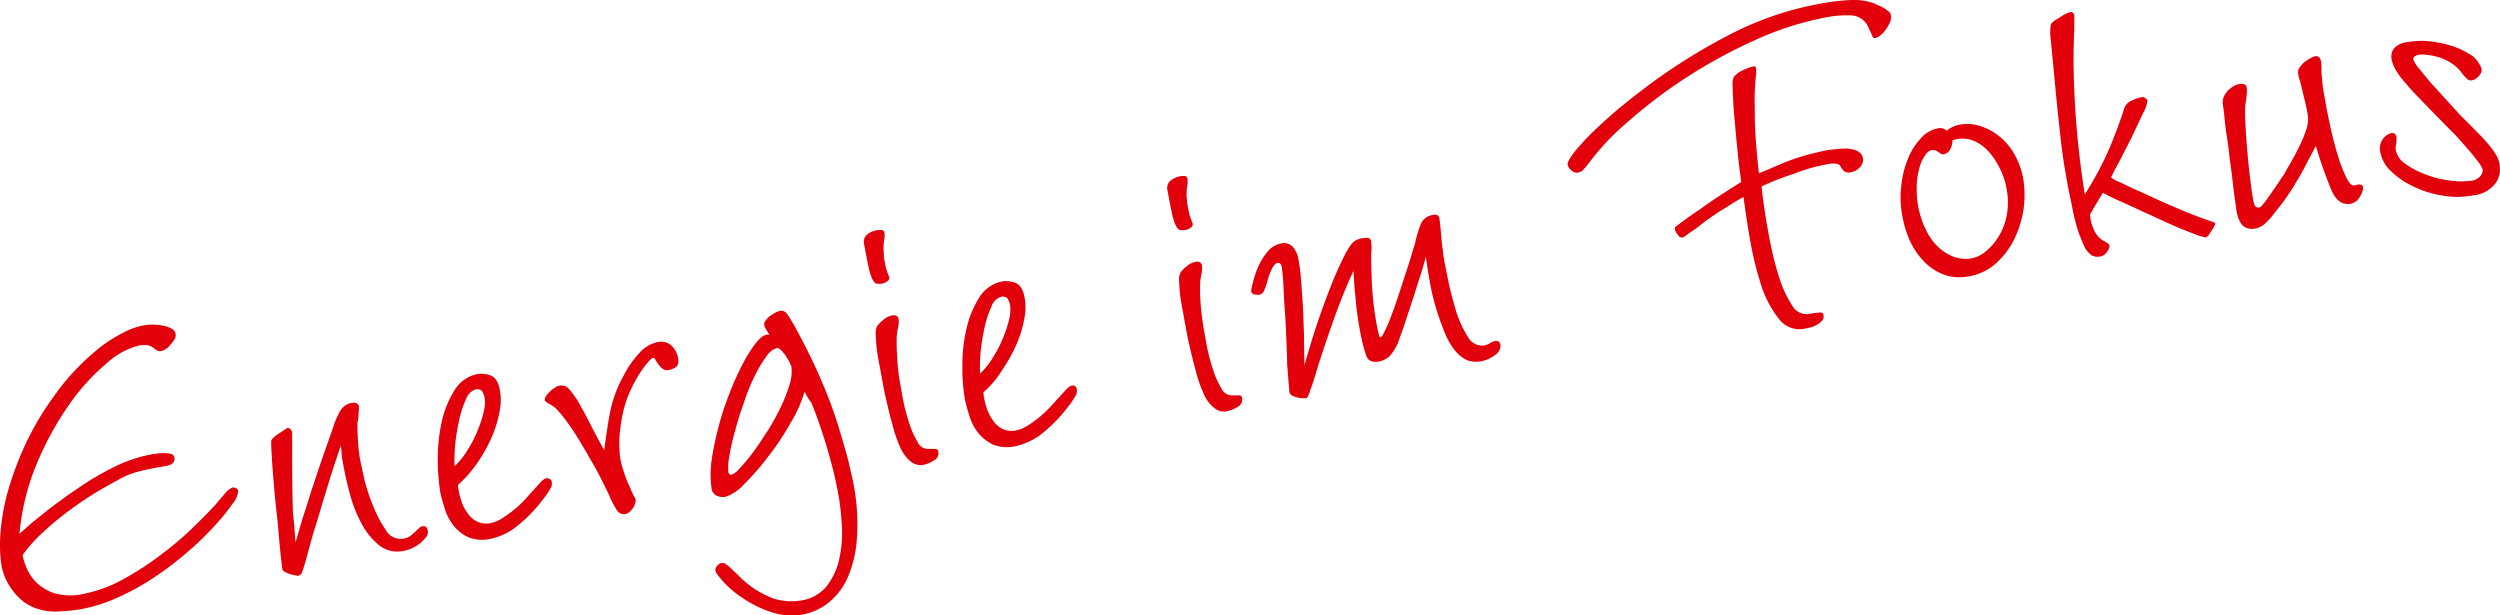 <svg id="Gruppe_10" data-name="Gruppe 10" xmlns="http://www.w3.org/2000/svg" xmlns:xlink="http://www.w3.org/1999/xlink" width="390.595" height="96.145" viewBox="0 0 390.595 96.145">
  <defs>
    <clipPath id="clip-path">
      <rect id="Rechteck_8" data-name="Rechteck 8" width="390.595" height="96.145" fill="none"/>
    </clipPath>
  </defs>
  <g id="Gruppe_9" data-name="Gruppe 9" clip-path="url(#clip-path)">
    <path id="Pfad_14" data-name="Pfad 14" d="M3.047,119.234c.938-.82,1.758-1.582,2.578-2.227s1.641-1.348,2.52-1.992c.82-.645,1.758-1.289,2.7-1.992,1-.645,2.051-1.406,3.281-2.168.293-.234.82-.469,1.465-.879.645-.352,1.406-.762,2.227-1.172a21.354,21.354,0,0,1,2.813-1.172,19.362,19.362,0,0,1,3.164-.821c.176-.058.469-.058.82-.117a6.729,6.729,0,0,1,1.113-.059,5.16,5.16,0,0,1,1,.117.764.764,0,0,1,.527.586c.117.7-.352,1.172-1.523,1.348q-1.67.263-2.813.527a21.127,21.127,0,0,0-2.051.527,10.636,10.636,0,0,0-1.934.821c-.645.352-1.406.762-2.344,1.289-.41.234-1.172.645-2.168,1.289-1.055.645-2.227,1.465-3.516,2.4a47.481,47.481,0,0,0-3.926,3.223,23.368,23.368,0,0,0-3.457,3.809,8.869,8.869,0,0,0,.527,1.758,7.361,7.361,0,0,0,1.465,2.344,7.337,7.337,0,0,0,2.871,1.816,9.028,9.028,0,0,0,4.746.117,20.949,20.949,0,0,0,6.153-2.285,47.383,47.383,0,0,0,6.094-3.984,49.538,49.538,0,0,0,5.156-4.453c1.523-1.465,2.7-2.7,3.457-3.574.352-.469.82-.938,1.231-1.465a3.148,3.148,0,0,1,1.055-.82.814.814,0,0,1,.645.117c.176.117.293.234.293.41a3.508,3.508,0,0,1-.879,1.992,32.059,32.059,0,0,1-2.7,3.34,44.847,44.847,0,0,1-4.1,3.985,50.173,50.173,0,0,1-5.156,3.984,38.363,38.363,0,0,1-5.86,3.281,24.9,24.9,0,0,1-6.153,1.934,25.376,25.376,0,0,1-3.106.293,8.911,8.911,0,0,1-3.926-.586,7.209,7.209,0,0,1-2.227-1.407,10.9,10.9,0,0,1-1.523-1.816,10.768,10.768,0,0,1-.938-1.816c-.176-.586-.352-1.113-.41-1.465a22.541,22.541,0,0,1-.176-5.039,34.626,34.626,0,0,1,1.113-6.446,51.543,51.543,0,0,1,2.7-7.324,44.544,44.544,0,0,1,4.57-7.735,34.189,34.189,0,0,1,3.809-4.57A37.588,37.588,0,0,1,16,89.819a26.145,26.145,0,0,1,3.457-2.109,11.635,11.635,0,0,1,2.813-1,8.55,8.55,0,0,1,3.457.059c1.055.293,1.641.645,1.7,1.231a1.207,1.207,0,0,1-.176.879,4.425,4.425,0,0,1-.645.82,1.75,1.75,0,0,1-.762.7,1.46,1.46,0,0,1-.645.293,1.238,1.238,0,0,1-.469,0,6.709,6.709,0,0,1-.879-.586,1.933,1.933,0,0,0-1.113-.351,5.1,5.1,0,0,0-1,.058,11.824,11.824,0,0,0-5.1,2.813,32.838,32.838,0,0,0-5.8,6.387A48.161,48.161,0,0,0,5.8,108.16a36.589,36.589,0,0,0-2.754,11.075" transform="translate(0 -35.841)" fill="#e2000b"/>
    <path id="Pfad_15" data-name="Pfad 15" d="M76.109,129.2c.527-1.758.938-3.281,1.348-4.512s.762-2.4,1.113-3.516l1.055-3.164c.352-1.055.762-2.227,1.23-3.574s.879-2.461,1.172-3.34a12.753,12.753,0,0,1,.879-2.109,3.056,3.056,0,0,1,.879-1.113,2.362,2.362,0,0,1,1.231-.469.909.909,0,0,1,.7.117.6.6,0,0,1,.293.469v.586a3.6,3.6,0,0,0-.059.82,4.523,4.523,0,0,1-.117.879,2.267,2.267,0,0,0-.059.527c0,.938.059,1.875.117,2.871a20.481,20.481,0,0,0,.352,2.813q.088.439.527,2.461a27.468,27.468,0,0,0,1.348,4.277,19.6,19.6,0,0,0,2.051,3.984,2.655,2.655,0,0,0,2.813,1.406,2.837,2.837,0,0,0,1.055-.41,10.191,10.191,0,0,0,.879-.762,4.831,4.831,0,0,1,.7-.645.833.833,0,0,1,.352-.117c.469-.059.7.176.82.7a1.49,1.49,0,0,1-.234.938,6.441,6.441,0,0,1-.879.938,6.941,6.941,0,0,1-1.289.82,4.738,4.738,0,0,1-1.465.469,4.568,4.568,0,0,1-3.809-.938,11.046,11.046,0,0,1-2.754-3.457,21.613,21.613,0,0,1-1.816-4.746,48.462,48.462,0,0,1-1.055-4.8,6.091,6.091,0,0,1-.176-1.231c0-.293-.059-.7-.117-1.289-.234.645-.586,1.7-1.055,3.106s-.938,2.988-1.465,4.688-1,3.457-1.582,5.215c-.527,1.758-.938,3.281-1.289,4.629-.352,1.23-.586,1.934-.7,2.227a.805.805,0,0,1-.586.469,1.546,1.546,0,0,1-.41-.059c-.234-.059-.527-.117-.82-.176-.293-.117-.586-.234-.82-.352s-.41-.293-.41-.469c-.059-.234-.117-.879-.234-1.875s-.234-2.227-.352-3.692-.293-2.988-.469-4.629-.293-3.164-.41-4.57-.176-2.578-.234-3.574S72.3,113.5,72.3,113.38c0-.176.176-.352.41-.586a5.7,5.7,0,0,1,.879-.645l1.23-.82a.632.632,0,0,1,.41.117.858.858,0,0,1,.352.645v4.336c0,3.457.059,6.211.117,8.145.234,1.875.293,3.4.41,4.629" transform="translate(-29.935 -44.46)" fill="#e2000b"/>
    <path id="Pfad_16" data-name="Pfad 16" d="M119.864,117.031a10.564,10.564,0,0,0,.469,2.285,6.076,6.076,0,0,0,1,2.051,4.007,4.007,0,0,0,1.465,1.348,3.4,3.4,0,0,0,2.051.293,5.33,5.33,0,0,0,1.992-.82,20.111,20.111,0,0,0,1.934-1.406,15.072,15.072,0,0,0,1.7-1.641c.527-.586.938-1.055,1.348-1.465.234-.293.586-.645.938-1.055.41-.41.7-.645.938-.645a.871.871,0,0,1,.527.117.678.678,0,0,1,.293.41,1.62,1.62,0,0,1-.293,1.23,12.216,12.216,0,0,1-1.055,1.523,22.61,22.61,0,0,1-4.629,4.629,9.9,9.9,0,0,1-3.692,1.582,5.772,5.772,0,0,1-3.4-.293,6.42,6.42,0,0,1-2.285-1.816,8.335,8.335,0,0,1-1.348-2.578c-.293-.938-.527-1.816-.7-2.52a34.653,34.653,0,0,1-.41-5.332,27.2,27.2,0,0,1,.645-5.86,15.723,15.723,0,0,1,1.992-4.863,5.447,5.447,0,0,1,3.633-2.52,4.054,4.054,0,0,1,1.992.234c.762.293,1.23,1.055,1.465,2.344a8.9,8.9,0,0,1-.059,3.282,18.023,18.023,0,0,1-1.172,3.867,23.1,23.1,0,0,1-2.227,4.043,19.394,19.394,0,0,1-3.106,3.574m-.527-2.93a11.682,11.682,0,0,0,2.051-2.578,17.24,17.24,0,0,0,1.582-3.106,16.824,16.824,0,0,0,.938-2.93,5.739,5.739,0,0,0,.117-2.168,3.433,3.433,0,0,0-.293-.762c-.176-.41-.527-.527-1.055-.468a2.3,2.3,0,0,0-1.523,1.465,15.975,15.975,0,0,0-1.055,3.106,36.83,36.83,0,0,0-.645,3.809,26.422,26.422,0,0,0-.117,3.633" transform="translate(-48.319 -41.256)" fill="#e2000b"/>
    <path id="Pfad_17" data-name="Pfad 17" d="M154.517,108.054c.293-2.227.586-4.219.938-6.035a19.987,19.987,0,0,1,2.168-5.742,14.891,14.891,0,0,1,2.344-3.34,5.276,5.276,0,0,1,2.871-1.758,2.39,2.39,0,0,1,2.227.586,3.43,3.43,0,0,1,1,1.934c.117.7,0,1.172-.41,1.406a2.364,2.364,0,0,1-.938.41,1.255,1.255,0,0,1-1.23-.293,6.389,6.389,0,0,1-.645-.762,6.081,6.081,0,0,1-.41-.7c-.059-.117-.176-.117-.293-.117q-.264,0-1.231,1.23a19.567,19.567,0,0,0-2.285,3.867,16.487,16.487,0,0,0-1.23,3.75,27.508,27.508,0,0,0-.469,3.281,17.113,17.113,0,0,0,0,2.461,7.84,7.84,0,0,0,.117,1.172,14.806,14.806,0,0,0,.527,1.992,17.672,17.672,0,0,0,1.055,2.637,2.589,2.589,0,0,0,.176.469c.117.234.234.527.41.82a1.479,1.479,0,0,1,.234.527,2.622,2.622,0,0,1-1.465,2.168,1.306,1.306,0,0,1-1.406-.469,14.15,14.15,0,0,1-1.289-2.461c-.762-1.582-1.523-3.164-2.4-4.688s-1.641-2.871-2.4-4.1a34.984,34.984,0,0,0-2.109-3.106,14.045,14.045,0,0,0-1.523-1.758,7.052,7.052,0,0,0-.879-.586,1.807,1.807,0,0,1-.762-.586,1.553,1.553,0,0,1,.176-.586,3.714,3.714,0,0,1,.645-.762,4.426,4.426,0,0,1,.82-.645,1.562,1.562,0,0,1,.762-.293,1.5,1.5,0,0,1,1.406.527c.41.469.82,1.055,1.289,1.7q.264.527.879,1.582c.41.762.82,1.523,1.231,2.344s.82,1.582,1.23,2.344.7,1.289.879,1.582" transform="translate(-60.119 -37.728)" fill="#e2000b"/>
    <path id="Pfad_18" data-name="Pfad 18" d="M204.139,95.545a20.541,20.541,0,0,1-2.227,4.921,41.257,41.257,0,0,1-3.516,5.274,40.652,40.652,0,0,1-3.75,4.277,6.754,6.754,0,0,1-2.93,1.934,2.412,2.412,0,0,1-1.23-.176,1.476,1.476,0,0,1-.879-1.289,15.834,15.834,0,0,1,0-4.1,48.409,48.409,0,0,1,1.055-5.215,44.546,44.546,0,0,1,1.758-5.391,41.68,41.68,0,0,1,2.168-4.8,19.46,19.46,0,0,1,2.168-3.339q1.055-1.231,1.934-1.055a5.054,5.054,0,0,1-.645-1,.781.781,0,0,1-.176-.469.891.891,0,0,1,.176-.7,3.482,3.482,0,0,1,.645-.7c.293-.176.527-.352.82-.527a2.982,2.982,0,0,1,.7-.293,1.2,1.2,0,0,1,.645,0,1.262,1.262,0,0,1,.586.468,13.012,13.012,0,0,1,.7,1.113c.293.469.645,1.114,1.113,1.993,1.406,2.637,2.637,5.156,3.692,7.675a67.335,67.335,0,0,1,2.52,6.856c.645,2.109,1.172,3.925,1.582,5.507.352,1.582.645,2.754.762,3.457a32.36,32.36,0,0,1,.527,8.321,18.3,18.3,0,0,1-1.406,6.153,10.508,10.508,0,0,1-2.988,3.984,9.126,9.126,0,0,1-4.043,1.875,10.012,10.012,0,0,1-5.1-.41,17.645,17.645,0,0,1-4.336-2.168,15.564,15.564,0,0,1-3.047-2.578c-.762-.879-1.172-1.406-1.172-1.641a.8.8,0,0,1,.234-.762,1.229,1.229,0,0,1,.645-.469h.41c.117,0,.234.117.41.234a4.537,4.537,0,0,1,.7.586c.293.293.7.645,1.172,1.113a14.871,14.871,0,0,0,5.391,3.574,9.356,9.356,0,0,0,4.336.352,6.354,6.354,0,0,0,4.1-2.285,10.7,10.7,0,0,0,1.934-4.219A19.507,19.507,0,0,0,210,116.7c-.117-1.7-.234-3.223-.469-4.57a60.8,60.8,0,0,0-1.348-6.035c-.527-1.934-1.055-3.632-1.582-5.156s-1-2.813-1.406-3.75c-.645-.821-.879-1.465-1.055-1.641m-2.051-3.985c0-.059-.117-.234-.234-.586-.176-.293-.352-.645-.586-1a5.918,5.918,0,0,0-.762-.938q-.439-.439-.7-.352a3.226,3.226,0,0,0-1.7,1.406,20.768,20.768,0,0,0-1.816,3.106,29.827,29.827,0,0,0-1.641,4.1c-.527,1.465-1,2.93-1.348,4.335a29.655,29.655,0,0,0-.879,3.867,8.314,8.314,0,0,0-.176,2.52c.059.351.234.468.469.468a3.307,3.307,0,0,0,1.289-1,25.119,25.119,0,0,0,2.051-2.461c.762-1,1.465-2.109,2.285-3.34a38.64,38.64,0,0,0,2.051-3.692,25.025,25.025,0,0,0,1.406-3.574,6.46,6.46,0,0,0,.293-2.871" transform="translate(-78.451 -34.301)" fill="#e2000b"/>
    <path id="Pfad_19" data-name="Pfad 19" d="M233.533,66.007l.176.879a3.359,3.359,0,0,0,.234.82,1.173,1.173,0,0,0,.176.469,1.994,1.994,0,0,0,.176.469.6.6,0,0,1-.176.586,1.724,1.724,0,0,1-1,.468,1.87,1.87,0,0,1-.82,0c-.234-.058-.41-.293-.645-.7a8.959,8.959,0,0,1-.586-1.875c-.176-.82-.41-2.051-.7-3.575a1.539,1.539,0,0,1,.352-1.406,3.167,3.167,0,0,1,1.992-.82h.469a.527.527,0,0,1,.352.352,3.165,3.165,0,0,1,0,1.055,8.8,8.8,0,0,0-.117,1.172,6.077,6.077,0,0,0,.059,1.172,2.537,2.537,0,0,0,.059.938m2.578,19.922c.117.586.234,1.406.469,2.52a31.857,31.857,0,0,0,.879,3.164,13.392,13.392,0,0,0,1.231,2.754,1.882,1.882,0,0,0,1.641,1.172,9.155,9.155,0,0,1,1.348,0,.591.591,0,0,1,.293.469,1.267,1.267,0,0,1-.762,1.348,4.5,4.5,0,0,1-1.523.645,2.522,2.522,0,0,1-1.641-.234,5.038,5.038,0,0,1-1.172-1.055,6.379,6.379,0,0,1-.82-1.348,12.034,12.034,0,0,1-.469-1.113,20.2,20.2,0,0,1-.82-2.637c-.293-1-.527-1.992-.762-2.988s-.469-1.992-.645-2.988-.352-1.816-.469-2.578c-.059-.352-.176-.879-.293-1.523-.117-.7-.234-1.406-.293-2.051-.059-.7-.117-1.348-.117-1.934a2.164,2.164,0,0,1,.234-1.231,5.219,5.219,0,0,1,1-1,2.621,2.621,0,0,1,1.348-.645c.586-.117.938.118,1,.645a4.158,4.158,0,0,1-.117,1.348,9.5,9.5,0,0,0-.176,1.231,29.978,29.978,0,0,0,.059,3.164,30.6,30.6,0,0,0,.586,4.863" transform="translate(-95.365 -25.389)" fill="#e2000b"/>
    <path id="Pfad_20" data-name="Pfad 20" d="M259.881,92.33a10.561,10.561,0,0,0,.469,2.286,7.414,7.414,0,0,0,1,2.051,4.007,4.007,0,0,0,1.465,1.348,3.4,3.4,0,0,0,2.051.293,5.35,5.35,0,0,0,1.992-.82,20.118,20.118,0,0,0,1.934-1.406,22.578,22.578,0,0,0,1.7-1.641c.527-.586.938-1.055,1.348-1.465.234-.293.586-.645.938-1.055.41-.41.7-.645.938-.645a.626.626,0,0,1,.762.527,1.621,1.621,0,0,1-.293,1.231,12.215,12.215,0,0,1-1.055,1.523,22.61,22.61,0,0,1-4.629,4.629,10.98,10.98,0,0,1-3.692,1.582,6.026,6.026,0,0,1-3.457-.293,6.977,6.977,0,0,1-2.285-1.816,8.349,8.349,0,0,1-1.348-2.578c-.293-.938-.527-1.816-.7-2.52a28.6,28.6,0,0,1-.41-5.333,23.962,23.962,0,0,1,.645-5.86,15.154,15.154,0,0,1,1.992-4.863,5.449,5.449,0,0,1,3.633-2.52,4.118,4.118,0,0,1,1.992.234c.762.293,1.23,1.055,1.465,2.344a8.883,8.883,0,0,1-.059,3.281,18.02,18.02,0,0,1-1.172,3.867,23.084,23.084,0,0,1-2.227,4.044,15.145,15.145,0,0,1-2.988,3.574m-.527-2.93a11.663,11.663,0,0,0,2.051-2.578,17.243,17.243,0,0,0,1.582-3.106,16.842,16.842,0,0,0,.938-2.93,5.738,5.738,0,0,0,.117-2.168,3.41,3.41,0,0,0-.293-.762c-.176-.41-.527-.527-1.055-.469a2.306,2.306,0,0,0-1.523,1.465,15.982,15.982,0,0,0-1.055,3.106,36.794,36.794,0,0,0-.645,3.809,26.416,26.416,0,0,0-.117,3.632" transform="translate(-106.244 -31.029)" fill="#e2000b"/>
    <path id="Pfad_21" data-name="Pfad 21" d="M314.432,51.665l.176.879a3.359,3.359,0,0,0,.234.82,1.17,1.17,0,0,0,.176.469,1.984,1.984,0,0,0,.176.469.6.6,0,0,1-.176.586,1.723,1.723,0,0,1-1,.469,1.888,1.888,0,0,1-.82,0c-.234-.059-.41-.293-.645-.7a8.96,8.96,0,0,1-.586-1.875c-.176-.82-.41-2.051-.7-3.574a1.7,1.7,0,0,1,.293-1.406,3.507,3.507,0,0,1,1.992-.879h.469a.528.528,0,0,1,.352.352,3.164,3.164,0,0,1,0,1.055,8.807,8.807,0,0,0-.117,1.172,7.13,7.13,0,0,0,.059,1.231,4.554,4.554,0,0,0,.117.938m2.637,19.922c.117.586.234,1.406.469,2.52a31.857,31.857,0,0,0,.879,3.164,13.391,13.391,0,0,0,1.23,2.754,1.882,1.882,0,0,0,1.641,1.172h1.348a.591.591,0,0,1,.293.469,1.267,1.267,0,0,1-.762,1.348,4.287,4.287,0,0,1-1.582.645,2.2,2.2,0,0,1-1.641-.234,5.038,5.038,0,0,1-1.172-1.055,6.378,6.378,0,0,1-.82-1.348c-.176-.469-.352-.82-.469-1.113a20.207,20.207,0,0,1-.82-2.637c-.293-1-.527-1.992-.762-2.988s-.469-1.992-.645-2.988-.352-1.816-.469-2.578c-.059-.352-.176-.879-.293-1.523-.117-.7-.234-1.406-.293-2.051-.059-.7-.117-1.348-.117-1.934a2.164,2.164,0,0,1,.234-1.231,5.221,5.221,0,0,1,1-1,2.853,2.853,0,0,1,1.348-.645c.586-.117.938.117,1,.645a4.158,4.158,0,0,1-.117,1.348,9.5,9.5,0,0,0-.176,1.231,29.978,29.978,0,0,0,.059,3.164,41.563,41.563,0,0,0,.645,4.863" transform="translate(-128.86 -19.427)" fill="#e2000b"/>
    <path id="Pfad_22" data-name="Pfad 22" d="M339.225,80.673c0-1-.059-2.285-.117-3.75-.059-1.524-.117-2.989-.234-4.512s-.176-2.871-.234-4.16-.176-2.168-.234-2.754a1.167,1.167,0,0,0-.176-.469c-.117-.235-.234-.293-.527-.235-.176,0-.41.235-.645.528a8.932,8.932,0,0,0-.938,2.4,9.446,9.446,0,0,1-.586,1.583,1.022,1.022,0,0,1-.762.468,3.186,3.186,0,0,1-.645-.058.622.622,0,0,1-.527-.528,8.6,8.6,0,0,1,.234-1.172,16.025,16.025,0,0,1,.762-2.4,10.5,10.5,0,0,1,1.465-2.461,3.665,3.665,0,0,1,2.227-1.406,1.873,1.873,0,0,1,1.875.586,3.965,3.965,0,0,1,.82,1.816,31.758,31.758,0,0,1,.41,3.223c.117,1.289.176,2.637.293,4.1.059,1.465.117,3.046.176,4.629,0,1.64.059,3.164.059,4.688.879-3.106,1.758-5.918,2.637-8.38s1.641-4.395,2.285-5.918c.527-1.231,1-2.168,1.348-2.872a14.113,14.113,0,0,1,.938-1.581,2.8,2.8,0,0,1,.879-.82,4.325,4.325,0,0,1,.938-.293c.117,0,.41-.059.762-.059a.6.6,0,0,1,.645.586,8.265,8.265,0,0,1,.059,1.289,10.881,10.881,0,0,0-.059,1.29c0,.938.059,2.285.117,4.1a48.144,48.144,0,0,0,.938,7.265l.176.7c.059.234.117.293.234.293.176,0,.41-.411.7-1.055a21.831,21.831,0,0,0,1.055-2.519c.41-1,.762-2.11,1.172-3.341s.762-2.344,1.113-3.4.645-1.992.879-2.813.41-1.289.469-1.523a18.477,18.477,0,0,1,.938-3.106,2.361,2.361,0,0,1,1.934-1.348c.527-.117.82.059.938.527,0,.118.059.411.117,1,.059.527.117,1.172.176,1.874s.117,1.348.234,2.051a11.041,11.041,0,0,0,.176,1.348c.117.82.41,2.051.7,3.632.352,1.583.762,3.165,1.231,4.688a16.244,16.244,0,0,0,1.816,3.926,2.518,2.518,0,0,0,2.578,1.347,3.731,3.731,0,0,0,.879-.351,2.419,2.419,0,0,1,.82-.352c.469-.059.7.117.82.645a1.757,1.757,0,0,1-.82,1.523,4.9,4.9,0,0,1-2.168,1,4,4,0,0,1-2.4-.234,5.6,5.6,0,0,1-1.7-1.406,10.834,10.834,0,0,1-1.231-1.934,17.923,17.923,0,0,1-.82-1.992,35.217,35.217,0,0,1-1.816-6.328c-.352-1.934-.586-3.4-.7-4.453-.293,1.113-.645,2.344-1.113,3.691q-.615,2.022-1.231,3.868c-.41,1.23-.762,2.285-1.055,3.223-.352.938-.527,1.523-.645,1.758a7.689,7.689,0,0,1-1.7,3.1,3.933,3.933,0,0,1-1.582.762c-1.055.175-1.7-.118-1.992-.879a26.922,26.922,0,0,1-.938-3.692,49.573,49.573,0,0,1-.762-5.567c-.176-1.523-.234-2.871-.293-4.043-1,2.11-1.992,4.571-2.988,7.324-1,2.813-1.934,5.567-2.754,8.2-.293,1.055-.586,1.875-.762,2.461-.234.586-.352,1-.469,1.289s-.176.469-.293.528a.45.45,0,0,1-.293.117h-.41a4.076,4.076,0,0,1-.762-.117,3.439,3.439,0,0,1-.82-.293.805.805,0,0,1-.469-.586Z" transform="translate(-138.125 -23.707)" fill="#e2000b"/>
    <path id="Pfad_23" data-name="Pfad 23" d="M468.5,2.413a1.941,1.941,0,0,1-.176,1.114,5.481,5.481,0,0,1-.645,1.113,3.944,3.944,0,0,1-.82.879,2.321,2.321,0,0,1-.7.41c-.234.059-.41,0-.469-.117s-.293-.645-.7-1.524a3.05,3.05,0,0,0-2.578-1.875,16.048,16.048,0,0,0-3.692.235,48.266,48.266,0,0,0-11.485,3.633,80.046,80.046,0,0,0-10.84,5.918,77.2,77.2,0,0,0-9.024,6.856,38.985,38.985,0,0,0-6.035,6.387,9.98,9.98,0,0,1-1.055,1.231,1.582,1.582,0,0,1-.645.293,1.183,1.183,0,0,1-1.055-.352,1.654,1.654,0,0,1-.586-.82c-.059-.41.293-1.055,1.055-2.051a36.839,36.839,0,0,1,3.106-3.34c1.289-1.231,2.7-2.52,4.277-3.809s3.164-2.52,4.746-3.692a93.16,93.16,0,0,1,12.6-7.735A49.708,49.708,0,0,1,457.665.539a31.32,31.32,0,0,1,4.512-.527,9.384,9.384,0,0,1,3.75.527,3.278,3.278,0,0,0,.469.234,5.977,5.977,0,0,1,.879.411,4.11,4.11,0,0,1,.82.586c.234.058.352.351.41.644m-20.215,26.72c.176,1.758.469,3.809.879,6.212.176,1,.41,2.285.762,3.867a42.651,42.651,0,0,0,1.289,4.688,18.3,18.3,0,0,0,1.875,3.867,2.588,2.588,0,0,0,2.637,1.289,10.205,10.205,0,0,1,1.758-.234c.293,0,.469.118.469.469a.872.872,0,0,1-.234.821,3.078,3.078,0,0,1-.82.644,5.034,5.034,0,0,1-1,.41c-.352.059-.586.118-.82.176a4.01,4.01,0,0,1-4.043-1.465,16.513,16.513,0,0,1-2.7-4.981,49.5,49.5,0,0,1-1.758-6.914c-.469-2.578-.82-4.981-1.113-7.207-.527.293-1.172.644-1.816,1.055s-1.289.82-1.875,1.172c-.586.41-1.172.761-1.641,1.113s-.879.586-1.113.82a6.468,6.468,0,0,0-.586.469c-.293.234-.645.468-1,.7s-.82.586-1.406,1a.781.781,0,0,1-.82-.411,2.968,2.968,0,0,1-.469-.761v-.293c0-.118.176-.293.469-.469.234-.235.7-.528,1.231-.938.586-.411,1.406-1,2.461-1.7,1.113-.821,2.168-1.523,3.164-2.168s1.992-1.29,3.047-1.934c-.059-.293-.117-.879-.234-1.758s-.234-1.934-.352-3.106-.234-2.4-.352-3.691-.234-2.52-.293-3.633-.117-2.051-.117-2.871a2.768,2.768,0,0,1,.176-1.348,3.923,3.923,0,0,1,1.582-1.114A6.459,6.459,0,0,1,447,10.383c.234-.059.41.059.41.234a4.333,4.333,0,0,1,0,1.231c-.059.469-.117,1.172-.176,2.285-.059,1.055,0,2.637,0,4.63.059,1.992.234,4.8.645,8.32q2.109-.879,3.691-1.581c1.055-.41,1.992-.762,2.813-1s1.523-.469,2.168-.586c.645-.176,1.23-.293,1.758-.411.293-.058.762-.117,1.348-.175a17.575,17.575,0,0,1,1.816-.118,4.213,4.213,0,0,1,1.7.352,1.5,1.5,0,0,1,.938,1.113,1.609,1.609,0,0,1-.469,1.465,2.4,2.4,0,0,1-1.406.762,1.307,1.307,0,0,1-1-.118,2.794,2.794,0,0,1-.527-.645,1.152,1.152,0,0,0-.527-.527,4.154,4.154,0,0,0-1.7.059,27.78,27.78,0,0,0-5.274,1.523,41.036,41.036,0,0,0-4.922,1.933" transform="translate(-173.066 0)" fill="#e2000b"/>
    <path id="Pfad_24" data-name="Pfad 24" d="M514.047,34.087a1.611,1.611,0,0,1,.645-.469,3.953,3.953,0,0,1,1.406-.469,6.267,6.267,0,0,1,2.93.176,9.034,9.034,0,0,1,2.988,1.523,9.675,9.675,0,0,1,2.461,2.813,12.277,12.277,0,0,1,1.465,4.043A16.437,16.437,0,0,1,526,46.216a16.63,16.63,0,0,1-1.406,4.688,12.572,12.572,0,0,1-2.871,3.867,8.338,8.338,0,0,1-4.453,2.109,7.252,7.252,0,0,1-3.75-.293,8.582,8.582,0,0,1-3.047-1.992,11.678,11.678,0,0,1-2.227-3.223,16.142,16.142,0,0,1-1.23-4.043,15.1,15.1,0,0,1-.117-4.863,14.825,14.825,0,0,1,1.113-4.219A10.56,10.56,0,0,1,510,35.2a4.843,4.843,0,0,1,2.578-1.465,1.436,1.436,0,0,1,.879.059,5.414,5.414,0,0,0,.586.293m.82,1.523a2.784,2.784,0,0,1-.352,1.406,1.5,1.5,0,0,1-.937.762.722.722,0,0,1-.586-.117,4.452,4.452,0,0,0-.762-.469,2,2,0,0,0-.645-.059,1.723,1.723,0,0,0-.938.762,5.246,5.246,0,0,0-.879,1.816,11.7,11.7,0,0,0-.469,2.7,16.034,16.034,0,0,0,.176,3.281,14.04,14.04,0,0,0,1.348,4.1,9.073,9.073,0,0,0,2.051,2.7,7.436,7.436,0,0,0,2.461,1.406,5.708,5.708,0,0,0,2.4.176,4.848,4.848,0,0,0,2.4-1.172,8.629,8.629,0,0,0,1.992-2.344,9.547,9.547,0,0,0,1.23-3.281,11.036,11.036,0,0,0,0-3.926,11.3,11.3,0,0,0-1.172-3.516,10.54,10.54,0,0,0-1.934-2.754,6.294,6.294,0,0,0-2.578-1.582,4.676,4.676,0,0,0-2.813.117" transform="translate(-209.818 -13.684)" fill="#e2000b"/>
    <path id="Pfad_25" data-name="Pfad 25" d="M554.9,31.454l-1.055,1.758c-.352.586-.645,1.113-.938,1.582a5.65,5.65,0,0,0,.527,2.227,3.713,3.713,0,0,0,.938,1.465,3.59,3.59,0,0,0,.879.586c.469.293.7.469.7.645a1.546,1.546,0,0,1-.352.879,1.581,1.581,0,0,1-1.172.82,2.175,2.175,0,0,1-1.113-.117,3.084,3.084,0,0,1-.82-.7,3.5,3.5,0,0,1-.527-.879c-.117-.293-.234-.469-.293-.645-.234-.586-.527-1.289-.762-2.051s-.41-1.523-.586-2.285-.293-1.523-.469-2.285-.293-1.406-.41-1.992c-.234-1.348-.469-2.637-.645-3.75s-.352-2.461-.527-4.043-.41-3.633-.645-6.094-.527-5.684-.937-9.727a10.5,10.5,0,0,1,.059-1.582c.059-.293.41-.645,1.055-1,.234-.117.527-.352.938-.586a3.9,3.9,0,0,1,1.055-.469c.352-.059.527.117.645.527,0,1.406,0,2.578-.059,3.4,0,.879-.059,1.7-.059,2.52v1.7a139.362,139.362,0,0,0,1.758,20.333,51.351,51.351,0,0,0,3.926-7.383c.879-2.168,1.641-4.16,2.227-6.035a2.006,2.006,0,0,1,1.172-1.231,5.9,5.9,0,0,1,1.523-.527.661.661,0,0,1,.645.176.689.689,0,0,1,.293.352,5.338,5.338,0,0,1-.7,1.992c-.527,1.113-1.113,2.344-1.758,3.75-.7,1.348-1.348,2.637-1.992,3.867-.645,1.172-1.055,1.992-1.23,2.4a5.4,5.4,0,0,0,1.406.762c.879.41,1.934.938,3.281,1.523,1.289.586,2.813,1.289,4.395,1.992,1.641.7,3.281,1.406,4.922,1.992.469.176.938.352,1.465.527s.82.293.82.41a1.524,1.524,0,0,1-.176.41,4.37,4.37,0,0,1-.41.7c-.176.234-.293.469-.469.7a1.87,1.87,0,0,1-.41.352,7.285,7.285,0,0,1-1.348-.352c-.762-.293-1.641-.645-2.7-1.055-1.055-.469-2.168-.938-3.4-1.523s-2.461-1.113-3.574-1.641c-1.172-.527-2.168-1-3.106-1.406-.879-.41-1.523-.762-1.992-1" transform="translate(-226.358 -1.325)" fill="#e2000b"/>
    <path id="Pfad_26" data-name="Pfad 26" d="M613.779,35.04c.469-.059.762.059.82.469a2.539,2.539,0,0,1-.469,1.348,2.082,2.082,0,0,1-1.465,1.172c-1.289.234-2.285-.469-2.988-2.051a67.036,67.036,0,0,1-2.461-6.973c-.645,1.231-1.231,2.285-1.7,3.223s-1,1.816-1.465,2.578c-.469.82-1,1.582-1.523,2.344s-1.172,1.582-1.934,2.519a8.531,8.531,0,0,1-1.758,1.816,3.969,3.969,0,0,1-1,.411,2.491,2.491,0,0,1-1.523-.118,1.719,1.719,0,0,1-.879-.82,3.759,3.759,0,0,1-.469-1.113,9.114,9.114,0,0,1-.234-1.231c0-.118-.059-.527-.176-1.348q-.176-1.143-.352-2.813c-.117-1.113-.293-2.285-.469-3.574-.117-1.289-.293-2.519-.469-3.632s-.293-2.109-.352-2.988c-.117-.879-.176-1.465-.234-1.758a2.113,2.113,0,0,1,.176-1.231,3.064,3.064,0,0,1,.7-1,4.2,4.2,0,0,1,.879-.645,2.494,2.494,0,0,1,.762-.293c.762-.117,1.172.059,1.23.645a5.8,5.8,0,0,1-.059,1.348,9.639,9.639,0,0,1-.176,1.289,18.578,18.578,0,0,0,0,2.578c.059,1.113.117,2.344.234,3.691s.234,2.755.41,4.278c.176,1.465.352,2.93.586,4.277a6.03,6.03,0,0,0,.234.82c.117.293.352.411.762.352.117,0,.41-.293.762-.762s.762-1,1.172-1.641c.41-.586.82-1.172,1.172-1.7a10.062,10.062,0,0,1,.645-.938c.352-.645.762-1.347,1.23-2.167s.938-1.7,1.348-2.579a19.718,19.718,0,0,0,1-2.46,5.2,5.2,0,0,0,.234-1.992,28.384,28.384,0,0,0-.586-2.813c-.176-.7-.293-1.231-.41-1.7-.117-.411-.176-.82-.293-1.113a4.7,4.7,0,0,1-.234-1.055,1.207,1.207,0,0,1,.176-.879,4.378,4.378,0,0,1,.7-.82,5.311,5.311,0,0,1,.938-.645A3.981,3.981,0,0,1,607.04,15c.527-.118.879.175,1,.879,0,.117.059.527.059,1.113a6.439,6.439,0,0,0,.059,1.231,20.354,20.354,0,0,0,.293,2.461c.117.645.234,1.289.352,1.992.176,1.055.469,2.286.762,3.751.352,1.465.7,2.871,1.113,4.16a23.517,23.517,0,0,0,1.289,3.341c.469.938.879,1.347,1.289,1.231Z" transform="translate(-245.389 -6.201)" fill="#e2000b"/>
    <path id="Pfad_27" data-name="Pfad 27" d="M650.414,15.131a.972.972,0,0,1,0,.7,2.1,2.1,0,0,1-.41.586,2.294,2.294,0,0,1-.586.468.932.932,0,0,1-.469.176.814.814,0,0,1-.645-.117,8.456,8.456,0,0,1-1.172-1.348,6.917,6.917,0,0,0-1.582-1.348,8.72,8.72,0,0,0-1.875-.82,11.053,11.053,0,0,0-1.816-.352,4.659,4.659,0,0,0-1.289,0,1.808,1.808,0,0,0-.527.235.473.473,0,0,0-.234.527,4.979,4.979,0,0,0,1,1.523c.645.762,1.289,1.641,2.109,2.52s1.582,1.758,2.344,2.578,1.289,1.406,1.582,1.758L650,25.386a24.615,24.615,0,0,1,1.875,2.11,10.881,10.881,0,0,1,1,1.465,4.728,4.728,0,0,1,.41,1.289,3.784,3.784,0,0,1-.762,3.046,5.047,5.047,0,0,1-3.457,1.758,13.242,13.242,0,0,1-4.8,0,15.245,15.245,0,0,1-4.453-1.406,12.391,12.391,0,0,1-3.457-2.344,5.445,5.445,0,0,1-1.7-2.93,2.588,2.588,0,0,1,.41-2.168,2.407,2.407,0,0,1,1.23-.879.722.722,0,0,1,.645.117,1.754,1.754,0,0,1,.234.469,9.518,9.518,0,0,1-.059,1.055,3.259,3.259,0,0,0-.059,1,3.49,3.49,0,0,0,1.524,2.168,13.349,13.349,0,0,0,3.164,1.641,15.488,15.488,0,0,0,3.692.937,12.051,12.051,0,0,0,3.223.059,2.39,2.39,0,0,0,1.641-.762,1.871,1.871,0,0,0,.352-.938,4.745,4.745,0,0,0-.82-1.406,24.449,24.449,0,0,0-1.641-1.992c-.586-.7-1.23-1.407-1.816-2.051l-1.465-1.465c-1.582-1.641-2.93-2.988-3.984-4.1-1.055-1.055-1.875-1.993-2.52-2.754A12.838,12.838,0,0,1,637,15.366a6.227,6.227,0,0,1-.586-1.523,2.207,2.207,0,0,1,.352-1.758,3.288,3.288,0,0,1,2.227-1,11.86,11.86,0,0,1,3.809-.059,16.559,16.559,0,0,1,3.633.879,13.525,13.525,0,0,1,2.754,1.465,5.088,5.088,0,0,1,1.231,1.758" transform="translate(-262.746 -4.515)" fill="#e2000b"/>
  </g>
</svg>
